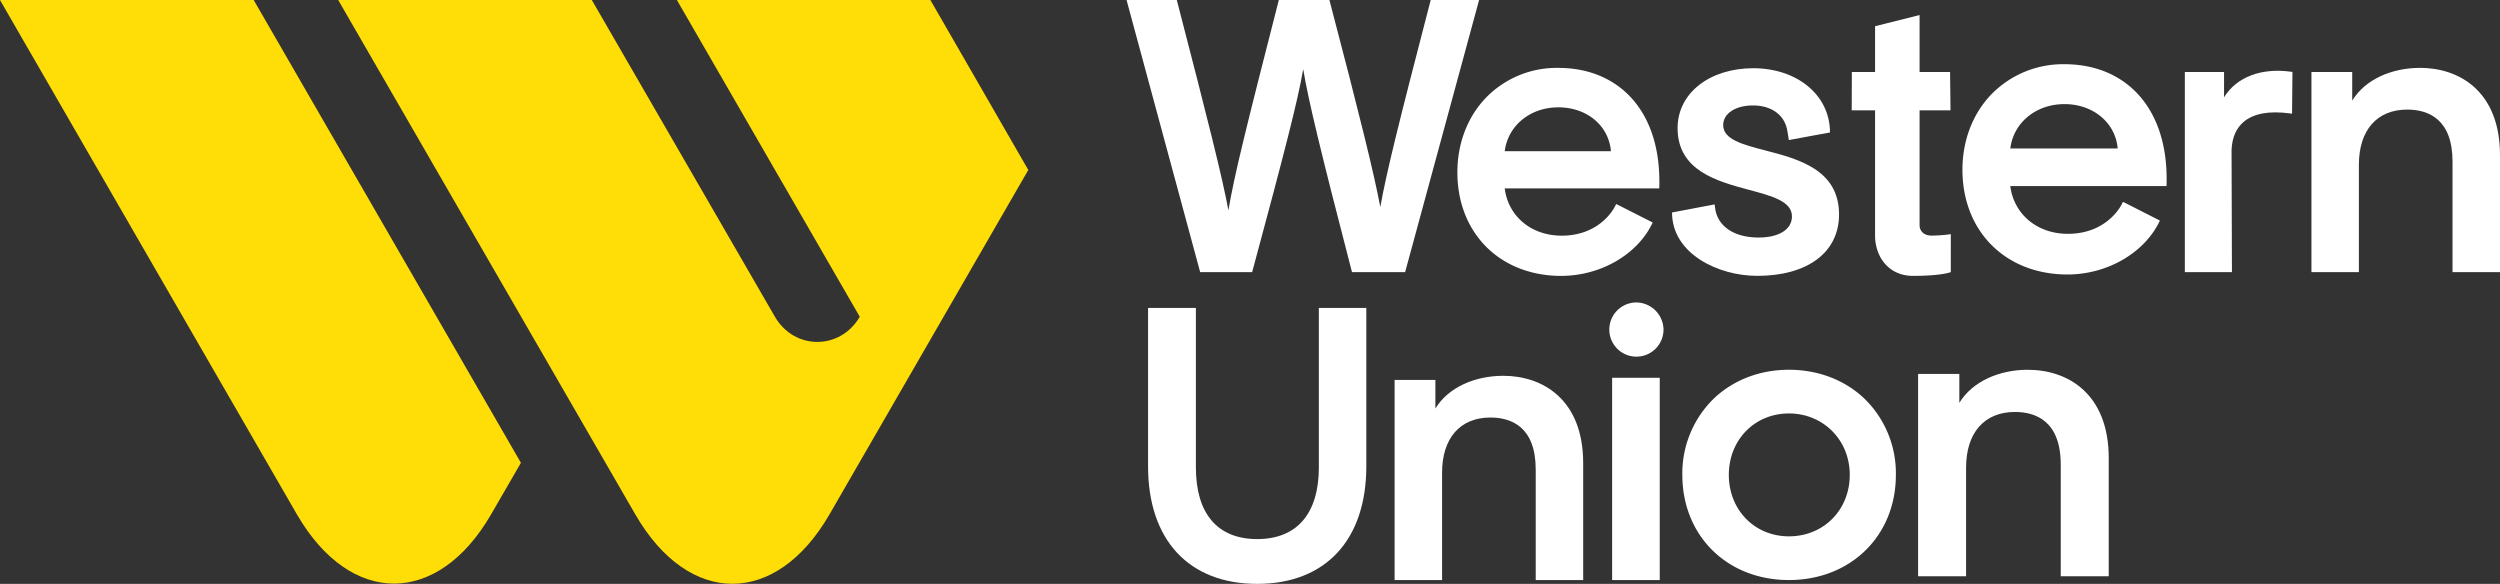 <svg xmlns="http://www.w3.org/2000/svg" width="921.62" height="215.24" viewBox="0 0 921.62 215.24">
  <rect x="0" y="0" width="921.62" height="215.24" fill="#333333" stroke="none"/>
  <g id="WU_Logo_Güncel-01" transform="translate(-58.3 -134.05)">
    <path id="Path_125077" data-name="Path 125077" d="M167.77,323.69c19.68,34,51.88,34,71.56,0l11.01-19.02L151.82,134.06H58.3L167.77,323.7Z" fill="#ffdd06"/>
    <path id="Path_125078" data-name="Path 125078" d="M375.25,250.81c-7.19,12.39-24.12,12.38-31.29-.02L276.47,134.06H182.98l109.57,189.7c19.68,34.01,51.81,34.01,71.49,0l73.34-127.05-36.09-62.65H307.84l67.4,116.75Z" fill="#ffdd06"/>
    <path id="Path_125079" data-name="Path 125079" d="M500.74,234.36h19.17l.16-.6c11.83-43.88,16.68-62.62,18.65-74.23,1.92,11.58,6.52,30.59,17.83,74.22l.16.61H576.3l27.27-100.31H585.73l-.16.61c-11.85,45.54-16.37,63.98-18.42,75.73-2.38-12.63-7.52-33.46-18.61-75.74l-.16-.6H529.74l-.16.61c-11.54,45.09-16.37,64.4-18.43,76.94-2.26-12.22-7.35-32.47-18.87-76.94l-.16-.61H473.6l26.97,99.71.16.6Z" fill="#fff"/>
    <path id="Path_125080" data-name="Path 125080" d="M632.78,173.62c10.55,0,18.58,6.75,19.39,16.17H613.01c1.2-9.42,9.37-16.17,19.77-16.17m1.09,62.13c14.49,0,28.21-7.9,33.69-19.67l-13.23-6.72-.28-.03-.25.52c-1.6,3.33-7.47,11.08-19.79,11.08-11.19,0-19.7-7.12-21-17.42h56.97l.02-.79c.34-14.06-3.47-25.59-11.04-33.35-6.57-6.73-15.62-10.29-26.18-10.29a36.342,36.342,0,0,0-26.75,11.06c-6.75,7.06-10.47,16.79-10.47,27.42,0,22.49,15.75,38.2,38.31,38.2" fill="#fff"/>
    <path id="Path_125081" data-name="Path 125081" d="M706.02,235.75c18.65,0,30.24-8.67,30.24-22.63,0-16.55-15.05-20.46-27.14-23.6-8.35-2.17-15.57-4.04-15.57-9.35,0-4.27,4.51-7.25,10.96-7.25,7.06,0,11.94,3.72,12.75,9.72l.49,3.04.34-.06,14.83-2.74c0-13.91-12.3-23.68-28.27-23.68s-27.91,9.08-27.91,22.08c0,15.71,14.6,19.61,26.33,22.76,8.49,2.27,15.83,4.24,15.83,9.77,0,4.82-4.73,7.81-12.33,7.81-9.14,0-15.28-4.25-16.03-11.1l-.14-1.12-15.71,2.98c0,15.23,17.05,23.36,31.33,23.36" fill="#fff"/>
    <path id="Path_125082" data-name="Path 125082" d="M749.53,220.71c0,8.3,5.26,15.04,13.96,15.04,10.8,0,13.97-1.39,13.97-1.39V220.37a49.607,49.607,0,0,1-7.17.53c-2.55,0-4.34-1.53-4.34-3.86V174.72h11.4l-.16-14.13H765.95V139.6l-16.41,4.11v16.88h-8.56l-.05,14.13h8.61V220.7Z" fill="#fff"/>
    <path id="Path_125083" data-name="Path 125083" d="M878.19,169.93V160.6H863.74v73.76H881.1l-.14-45.11c.22-4.54,1.74-8.01,4.52-10.33,3.65-3.04,9.33-4.08,16.87-3.08l.91.12.15-15.39-.71-.1c-10.41-1.42-19.82,1.76-24.52,9.47" fill="#fff"/>
    <path id="Path_125084" data-name="Path 125084" d="M950.51,159.07c-10.44,0-20.22,4.16-25.07,12.06V160.6H910.41v73.76H927.9V194.77c0-12.72,6.66-20.32,17.81-20.32,7.63,0,16.71,3.34,16.71,19.21v40.7h17.5V191.29c0-23.76-15.2-32.22-29.42-32.22" fill="#fff"/>
    <g id="Group_177024" data-name="Group 177024">
      <path id="Path_125085" data-name="Path 125085" d="M544.49,306.35c0,17.05-8.08,26.43-22.73,26.43s-22.6-9.38-22.6-26.43V247.58H481.53v58.36c0,27.14,15.04,43.35,40.23,43.35s40.23-16.2,40.23-43.35V247.58h-17.5Z" fill="#fff"/>
      <path id="Path_125086" data-name="Path 125086" d="M612.52,272.59c-10.44,0-20.22,4.16-25.07,12.06V274.12H572.42v73.76h17.5V308.29c0-12.72,6.66-20.32,17.81-20.32,7.63,0,16.71,3.34,16.71,19.21v40.7h17.5V304.82c0-23.76-15.2-32.23-29.42-32.23" fill="#fff"/>
    </g>
    <path id="Path_125087" data-name="Path 125087" d="M799.39,188.77c1.21-9.53,9.47-16.34,19.99-16.34s18.78,6.82,19.6,16.34H799.39Zm19.99-31.05a36.937,36.937,0,0,0-27.04,11.18c-6.83,7.14-10.59,16.98-10.59,27.72,0,22.74,15.93,38.62,38.73,38.62,14.65,0,28.52-7.99,34.06-19.88l-13.38-6.8-.28-.03-.25.52c-1.62,3.36-7.56,11.2-20.01,11.2-11.31,0-19.91-7.2-21.23-17.61h57.6l.02-.8c.35-14.21-3.51-25.87-11.16-33.72-6.64-6.8-15.79-10.4-26.46-10.4" fill="#fff"/>
    <g id="Group_177025" data-name="Group 177025">
      <rect id="Rectangle_37648" data-name="Rectangle 37648" width="17.55" height="74.57" transform="translate(652.61 273.32)" fill="#fff"/>
      <path id="Path_125088" data-name="Path 125088" d="M661.46,245.55a9.99,9.99,0,1,0,10.09,10.06,10.139,10.139,0,0,0-10.09-10.06" fill="#fff"/>
      <path id="Path_125089" data-name="Path 125089" d="M717.78,331.77c-12.63,0-22.15-9.74-22.15-22.65s9.53-22.65,22.15-22.65,22.43,9.74,22.43,22.65-9.64,22.65-22.43,22.65m0-61.41c-10.92,0-20.9,3.92-28.11,11.04a38.5,38.5,0,0,0-11.18,27.72c0,22.46,16.53,38.76,39.29,38.76s39.43-16.3,39.43-38.76a38.418,38.418,0,0,0-11.19-27.72c-7.23-7.12-17.25-11.04-28.23-11.04" fill="#fff"/>
      <path id="Path_125090" data-name="Path 125090" d="M805.94,270.36c-10.55,0-20.44,4.21-25.34,12.2V271.91H765.4v74.57h17.69V306.46c0-12.86,6.73-20.54,18-20.54,7.71,0,16.9,3.37,16.9,19.42v41.15h17.69V302.96c0-24.02-15.36-32.58-29.74-32.58" fill="#fff"/>
    </g>
  </g>
</svg>
